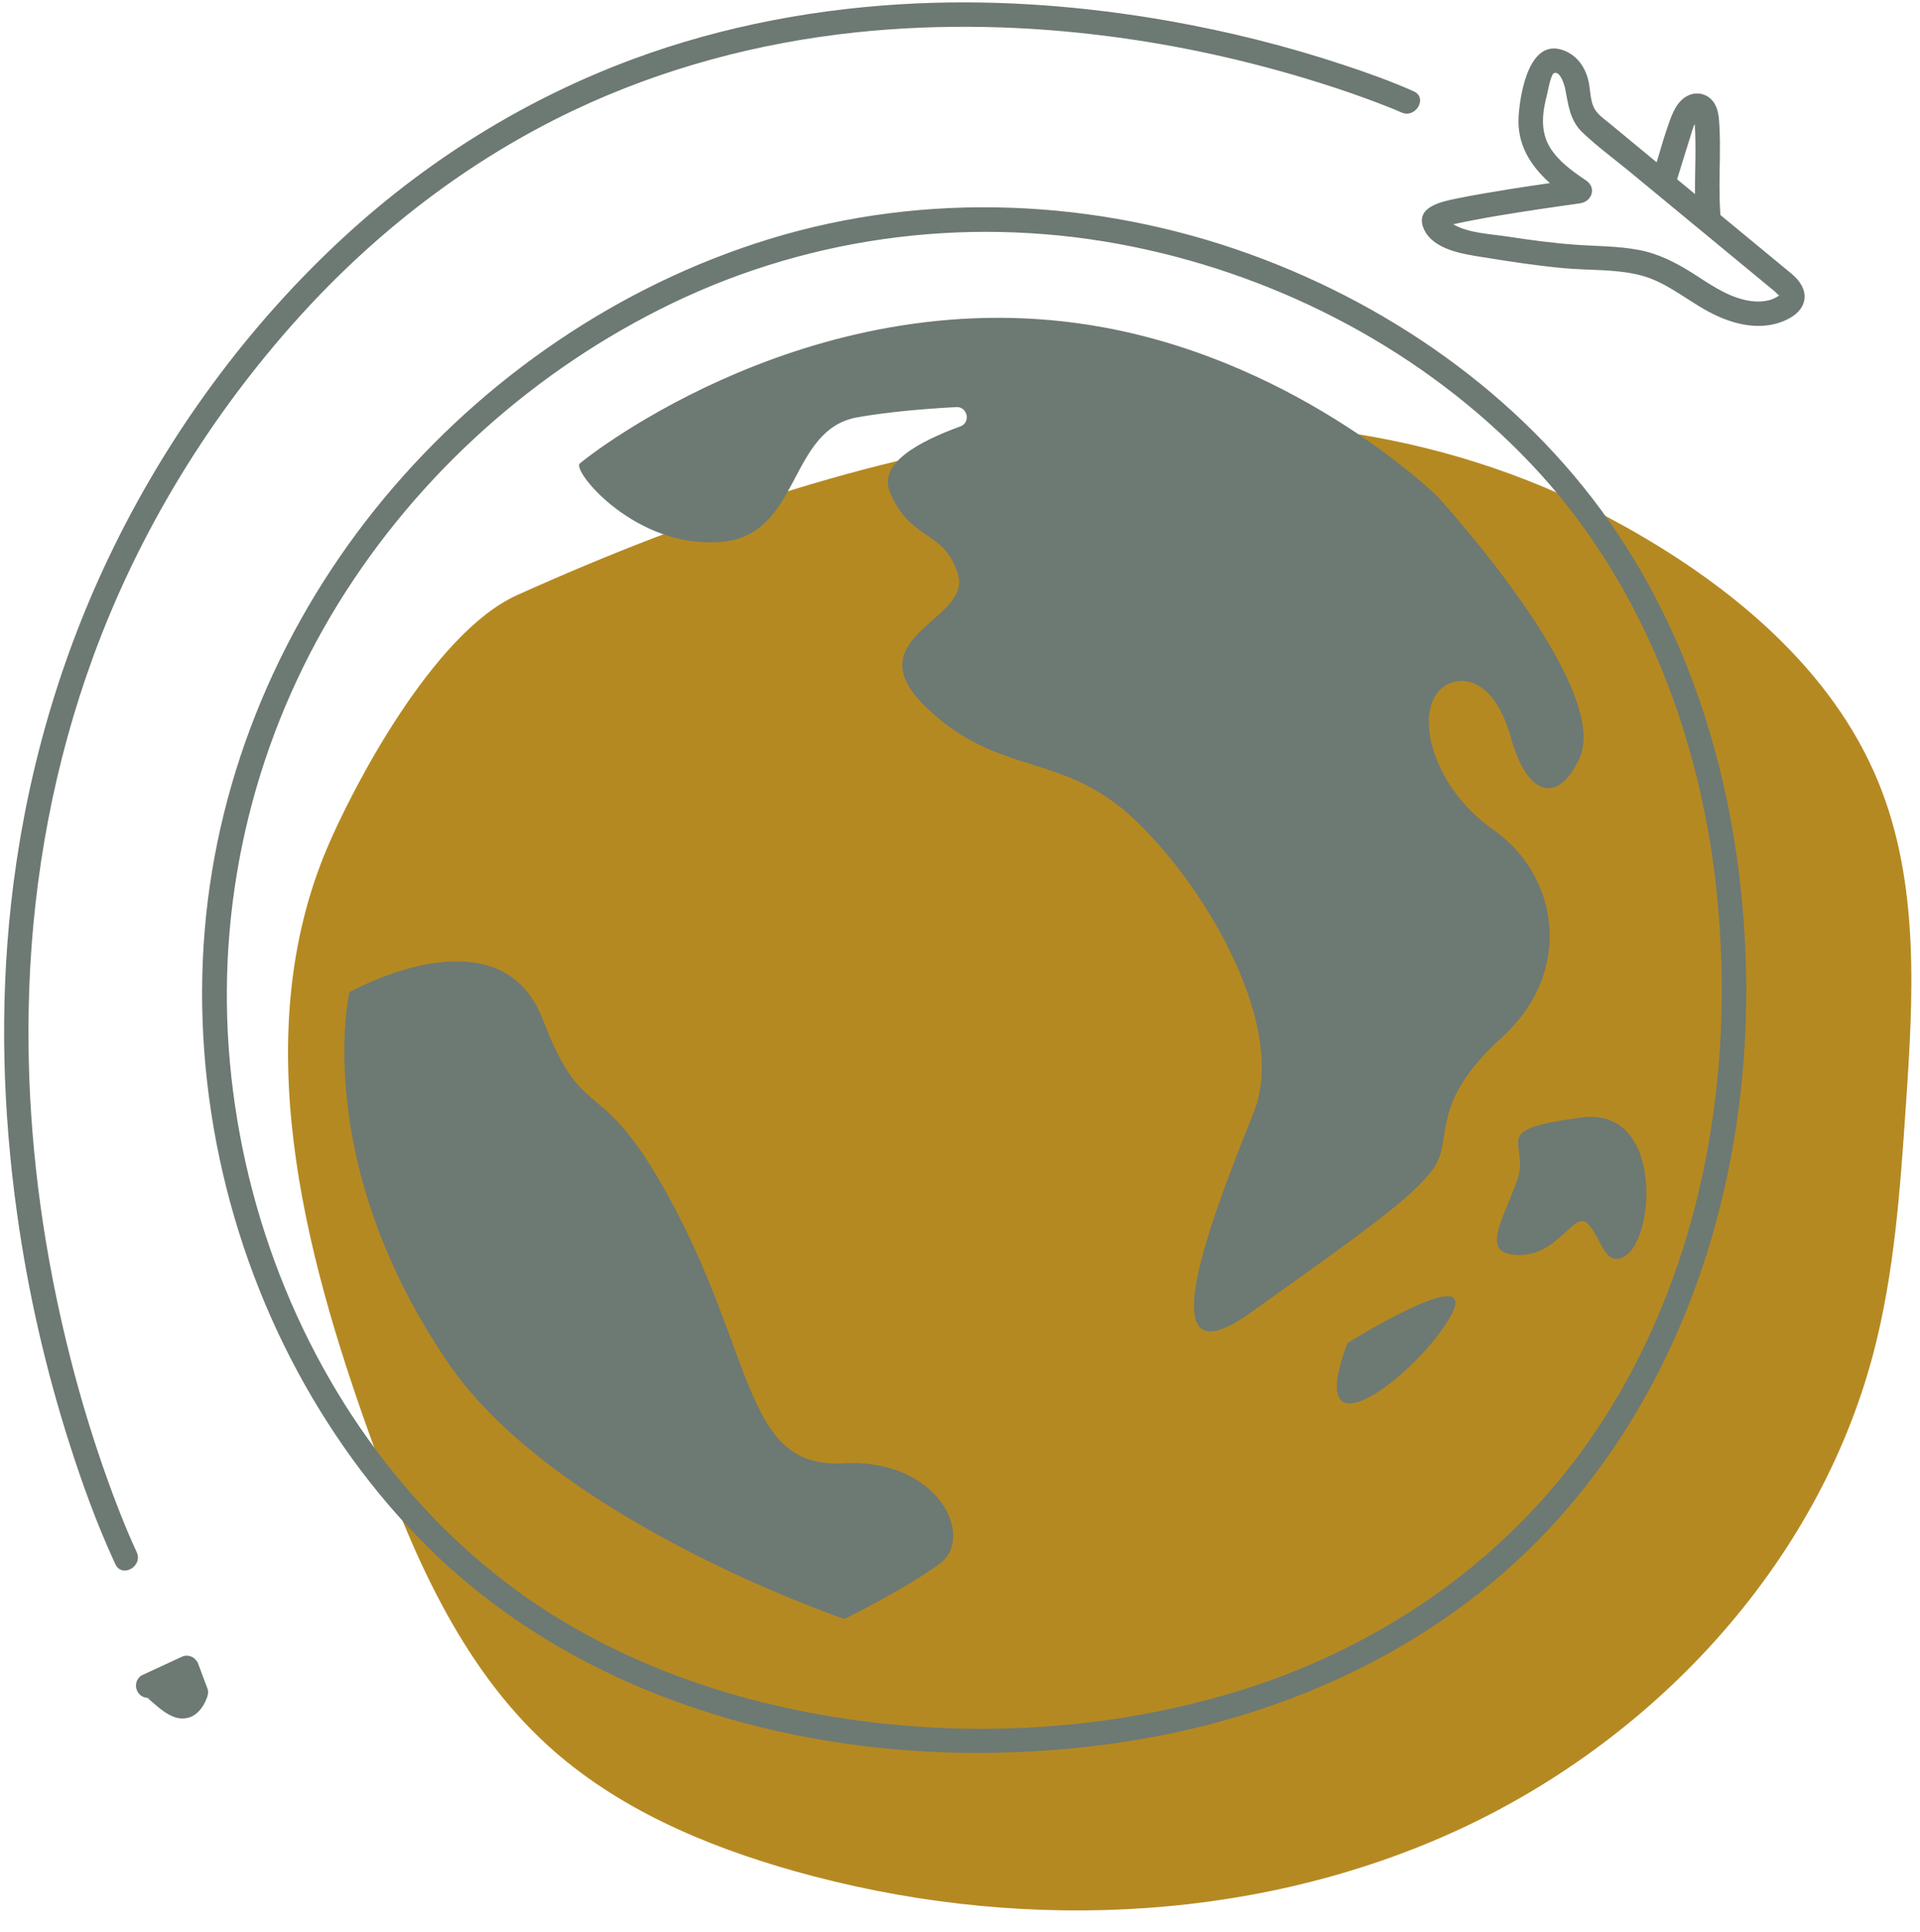 <?xml version="1.0" encoding="UTF-8" standalone="no"?><svg xmlns="http://www.w3.org/2000/svg" xmlns:xlink="http://www.w3.org/1999/xlink" fill="#000000" height="237.1" preserveAspectRatio="xMidYMid meet" version="1" viewBox="-0.5 -0.3 235.7 237.1" width="235.7" zoomAndPan="magnify"><g id="change1_1"><path d="M233.45,135.62c-0.69,10.11-1.39,20.3-3.96,30.11c-6.84,26.08-27.13,47.92-52.08,59.05 c-24.95,11.13-54.03,11.99-80.38,4.56c-11.04-3.11-21.89-7.76-30.31-15.44C55.87,204,50,190,45.05,176.28 c-8.44-23.37-15.08-49.56-5.41-72.46c3.04-7.2,12.97-26.41,23.34-31.08c43.79-19.73,94.07-31.81,135.96-8.44 c13.2,7.36,25.51,17.6,31.17,31.44C235.2,108.23,234.37,122.19,233.45,135.62z" fill="#b58922"/></g><g id="change2_1"><path d="M152.98,30.91c-18.87-6.83-39.8-7.78-59.04-1.87c-18.39,5.64-35.01,17.03-47.28,31.8 c-12.47,15.01-20.41,33.55-22.03,53.04c-1.65,19.84,3.12,40.29,13.24,57.42c4.82,8.16,10.89,15.71,18.08,21.9 c7.17,6.18,15.4,10.97,24.2,14.44c18.5,7.3,39.43,8.83,58.98,5.58c18.86-3.14,36.97-11.55,50.22-25.54 c13.33-14.07,21.02-32.54,23.55-51.62c0.65-4.89,0.96-9.82,0.97-14.76c-0.03-19.6-4.76-39.57-15.73-56.02 C187.45,49.23,171.01,37.44,152.98,30.91z M210.87,121.3c-0.03,18.95-4.77,38.04-15.38,53.91c-10.35,15.47-25.92,26.4-43.62,31.92 c-18.36,5.72-38.67,6.2-57.38,1.83c-9.07-2.12-17.85-5.48-25.85-10.27c-7.91-4.74-14.81-10.86-20.62-18 C36,165.93,28.94,147.27,27.58,128.34c-1.38-19.19,3.37-38.28,13.49-54.64C50.84,57.9,65.27,45,82,36.93 c17.59-8.48,37.46-10.85,56.58-6.95c18.4,3.75,35.86,12.95,48.83,26.61c12.95,13.63,20.26,31.83,22.57,50.33 C210.58,111.69,210.86,116.49,210.87,121.3z M175.98,60.65c0,0,21.52,23.41,17.4,32.16c-2.69,5.7-6.39,4.58-8.39-2.54 c-2-7.13-5.77-7.59-7.75-6.6c-4.5,2.25-2.42,12.27,5.58,17.86c8.01,5.6,10,17.41,0.99,25.56s-5.81,12.42-8.31,15.98 s-9.01,8.14-22.58,17.81c-13.57,9.67-3.46-14.63,0.54-24.81c4-10.18-5.5-26.98-14.51-35.63c-9.01-8.65-16.7-5.24-25.71-13.89 s5.5-10.69,3.88-16.29c-1.63-5.6-5.88-4.07-8.38-10.18c-1.45-3.53,3.62-6.21,8.64-8.04c1.33-0.48,0.91-2.46-0.5-2.38 c-3.89,0.21-8.4,0.59-12.15,1.26c-8.51,1.53-6.9,14.33-16.51,15.27c-10.58,1.03-18.56-8.7-17.54-9.61 c1.03-0.91,29.1-23.14,64.26-16.71C159.47,44.36,175.98,60.65,175.98,60.65z M114.91,191.57c-4.32,3.19-11.75,6.83-11.75,6.83 s-35.37-11.99-48.64-31.42c-16.9-24.76-12.13-45.5-12.13-45.5s18.48-10.46,23.76,3.37s7.06,5.49,16.53,23.79 c9.47,18.31,8.52,31.31,20.29,30.65C114.74,178.63,119.23,188.38,114.91,191.57z M177.63,161.14c-3.7,6.85-18.44,18.56-12.71,3.39 C164.91,164.53,181.33,154.3,177.63,161.14z M193.67,136.85c10.04-1.32,9.05,14.88,5.27,17.04c-2.48,1.41-2.8-2.22-4.5-3.98 s-3.51,3.84-8.47,3.82c-4.96-0.03-1.91-4.31-0.23-9.16C187.43,139.71,181.89,138.39,193.67,136.85z M13.67,191.69 c-0.1-0.2-0.19-0.41-0.28-0.61c-2.08-4.56-3.79-9.3-5.32-14.07c-2.96-9.24-5.13-18.74-6.47-28.34c-1.76-12.58-2.14-25.35-0.75-37.99 c1.62-14.74,5.59-29.13,11.98-42.52C19.9,53.31,29.9,39.59,42.05,28.49c10.21-9.33,22.09-16.68,35.06-21.5 c11.23-4.17,23.15-6.36,35.11-6.88c10.28-0.44,20.59,0.37,30.72,2.15c7.33,1.29,14.57,3.1,21.63,5.45c2.86,0.95,5.73,1.97,8.48,3.2 c1.76,0.79,0.23,3.38-1.51,2.59c-0.17-0.08-0.34-0.15-0.51-0.22c0.5,0.22-0.08-0.03-0.33-0.14c-0.3-0.12-0.6-0.24-0.9-0.36 c-0.85-0.34-1.7-0.66-2.55-0.97c-2.51-0.92-5.05-1.75-7.61-2.52c-7.7-2.31-15.6-4.03-23.57-5.08c-10.42-1.38-21.01-1.64-31.47-0.54 c-11.95,1.26-23.76,4.4-34.63,9.55c-12.84,6.08-24.2,14.83-33.72,25.35C25.3,50.68,16.59,64.89,10.97,80.21 c-4.8,13.09-7.38,26.91-7.88,40.84c-0.43,11.84,0.58,23.71,2.82,35.34c1.62,8.39,3.84,16.67,6.72,24.72 c0.47,1.33,0.97,2.65,1.48,3.96c0.21,0.54,0.42,1.07,0.64,1.6c0.1,0.25,0.2,0.5,0.31,0.75c0.04,0.1,0.08,0.2,0.12,0.29 c0,0.01,0,0.01,0.01,0.02c0.35,0.82,0.7,1.64,1.08,2.44C17.1,191.91,14.51,193.42,13.67,191.69z M17.52,208.05 C17.52,208.05,17.52,208.05,17.52,208.05c-0.01,0-0.02,0-0.03-0.01C17.5,208.04,17.51,208.04,17.52,208.05z M24.7,206.23 c-0.28-0.74-0.55-1.48-0.83-2.22c0-0.01-0.01-0.01-0.01-0.02c-0.03-0.12-0.08-0.24-0.14-0.34c-0.02-0.03-0.04-0.04-0.06-0.06 c-0.12-0.19-0.27-0.35-0.48-0.48c-0.32-0.19-0.8-0.27-1.16-0.15c-0.1,0.03-0.2,0.08-0.29,0.13c-0.02,0.01-0.05,0.01-0.07,0.02 c-1.58,0.73-3.15,1.46-4.73,2.19c-0.31,0.14-0.62,0.57-0.69,0.9c-0.08,0.34-0.06,0.66,0.08,0.98c0.23,0.54,0.7,0.84,1.23,0.9 c0.06,0.04,0.12,0.07,0.17,0.11c0.01,0.01,0.03,0.02,0.05,0.04c0.03,0.02,0.05,0.04,0.06,0.05c0.16,0.14,0.33,0.28,0.49,0.42 c0.78,0.68,1.57,1.35,2.55,1.72c0.55,0.21,1.16,0.24,1.73,0.1c0.71-0.18,1.25-0.66,1.67-1.24c0.14-0.19,0.26-0.39,0.36-0.6 c0.24-0.51,0.54-1.11,0.36-1.68C24.9,206.72,24.79,206.48,24.7,206.23z M17.54,208.06c-0.27-0.06-0.21-0.12-0.04-0.02 c0.01,0,0.01,0.01,0.02,0.01c0.02,0.01,0.04,0.01,0.07,0.02c0.12,0.01,0.24,0,0.36-0.02c-0.12,0.02-0.25,0.04-0.16,0.04 c0.14,0,0.07,0.07-0.19-0.01c-0.01,0-0.01,0-0.02,0c0,0,0,0,0,0c-0.02-0.01-0.03-0.01-0.05-0.02 C17.53,208.05,17.53,208.05,17.54,208.06z M17.58,208.07C17.58,208.07,17.58,208.06,17.58,208.07c0.03,0.01,0.06,0.02,0.07,0.02 c-0.03,0-0.04-0.01-0.06-0.01C17.59,208.07,17.58,208.07,17.58,208.07z M219.52,33.37c-2.94-2.43-5.88-4.86-8.82-7.28 c-0.17-2.33-0.11-4.66-0.07-7c0.02-1.28,0.02-2.56-0.05-3.84c-0.06-1.06-0.1-2.19-0.76-3.07c-0.75-1.01-2.09-1.29-3.2-0.7 c-1.11,0.59-1.67,1.77-2.09,2.9c-0.63,1.71-1.14,3.48-1.66,5.24c-1.93-1.6-3.87-3.19-5.8-4.79c-0.69-0.57-1.56-1.15-1.94-2 c-0.39-0.89-0.4-1.95-0.57-2.9c-0.31-1.67-1.22-3.21-2.82-3.93c-4.43-1.99-5.6,4.97-5.81,7.88c-0.25,3.54,1.46,6.15,3.83,8.29 c-1.66,0.24-3.31,0.49-4.97,0.75c-2.17,0.35-4.34,0.71-6.49,1.15c-1.86,0.38-5.22,1.06-3.99,3.77c1.14,2.5,4.76,3.03,7.13,3.41 c3.31,0.53,6.63,1.05,9.98,1.36c3.13,0.29,6.39,0.09,9.45,0.87c2.95,0.75,5.3,2.73,7.9,4.21c2.57,1.47,5.68,2.51,8.65,1.76 c1.29-0.33,2.81-1.05,3.39-2.32C221.46,35.68,220.61,34.31,219.52,33.37z M206.94,16.68c0.15-0.5,0.3-1.01,0.48-1.5 c0.02-0.05,0.07-0.14,0.13-0.25c0.19,2.86,0.01,5.73,0.03,8.59c-0.73-0.61-1.47-1.21-2.2-1.82 C205.9,20.03,206.42,18.35,206.94,16.68z M216.8,36.51c-1.04,0.3-2.15,0.23-3.19-0.02c-2.38-0.57-4.36-2.02-6.4-3.31 c-2.06-1.3-4.2-2.38-6.62-2.82c-2.55-0.47-5.15-0.44-7.74-0.63c-2.76-0.2-5.5-0.57-8.24-0.99c-2.11-0.33-4.79-0.4-6.71-1.51 c0.04-0.01,0.08-0.03,0.11-0.03c0.84-0.19,1.68-0.35,2.52-0.51c1.78-0.34,3.57-0.64,5.36-0.92c1.78-0.28,3.56-0.55,5.34-0.8 c0.61-0.09,1.23-0.17,1.84-0.26c0.06-0.01,0.23-0.03,0.34-0.05c0.02,0,0.03,0,0.05-0.01c0,0,0,0,0,0c0.05-0.01,0.07-0.01,0,0 c1.45-0.19,2.07-1.9,0.76-2.79c-1.65-1.12-3.39-2.34-4.45-4.07c-1.23-2.03-0.93-4.32-0.35-6.51c0.11-0.41,0.44-2.47,0.88-2.62 c0.75-0.25,1.25,1.49,1.33,1.88c0.43,2.09,0.54,3.92,2.2,5.48c1.78,1.68,3.79,3.16,5.68,4.71c1.97,1.62,3.93,3.24,5.9,4.87 c4,3.3,7.99,6.59,11.99,9.89c0.05,0.04,0.41,0.44,0.51,0.47c0,0,0,0,0.01,0C217.57,36.2,217.21,36.39,216.8,36.51z M218.04,36.01 C218.19,36.07,218.08,36.07,218.04,36.01L218.04,36.01z" fill="#6d7973"/></g></svg>